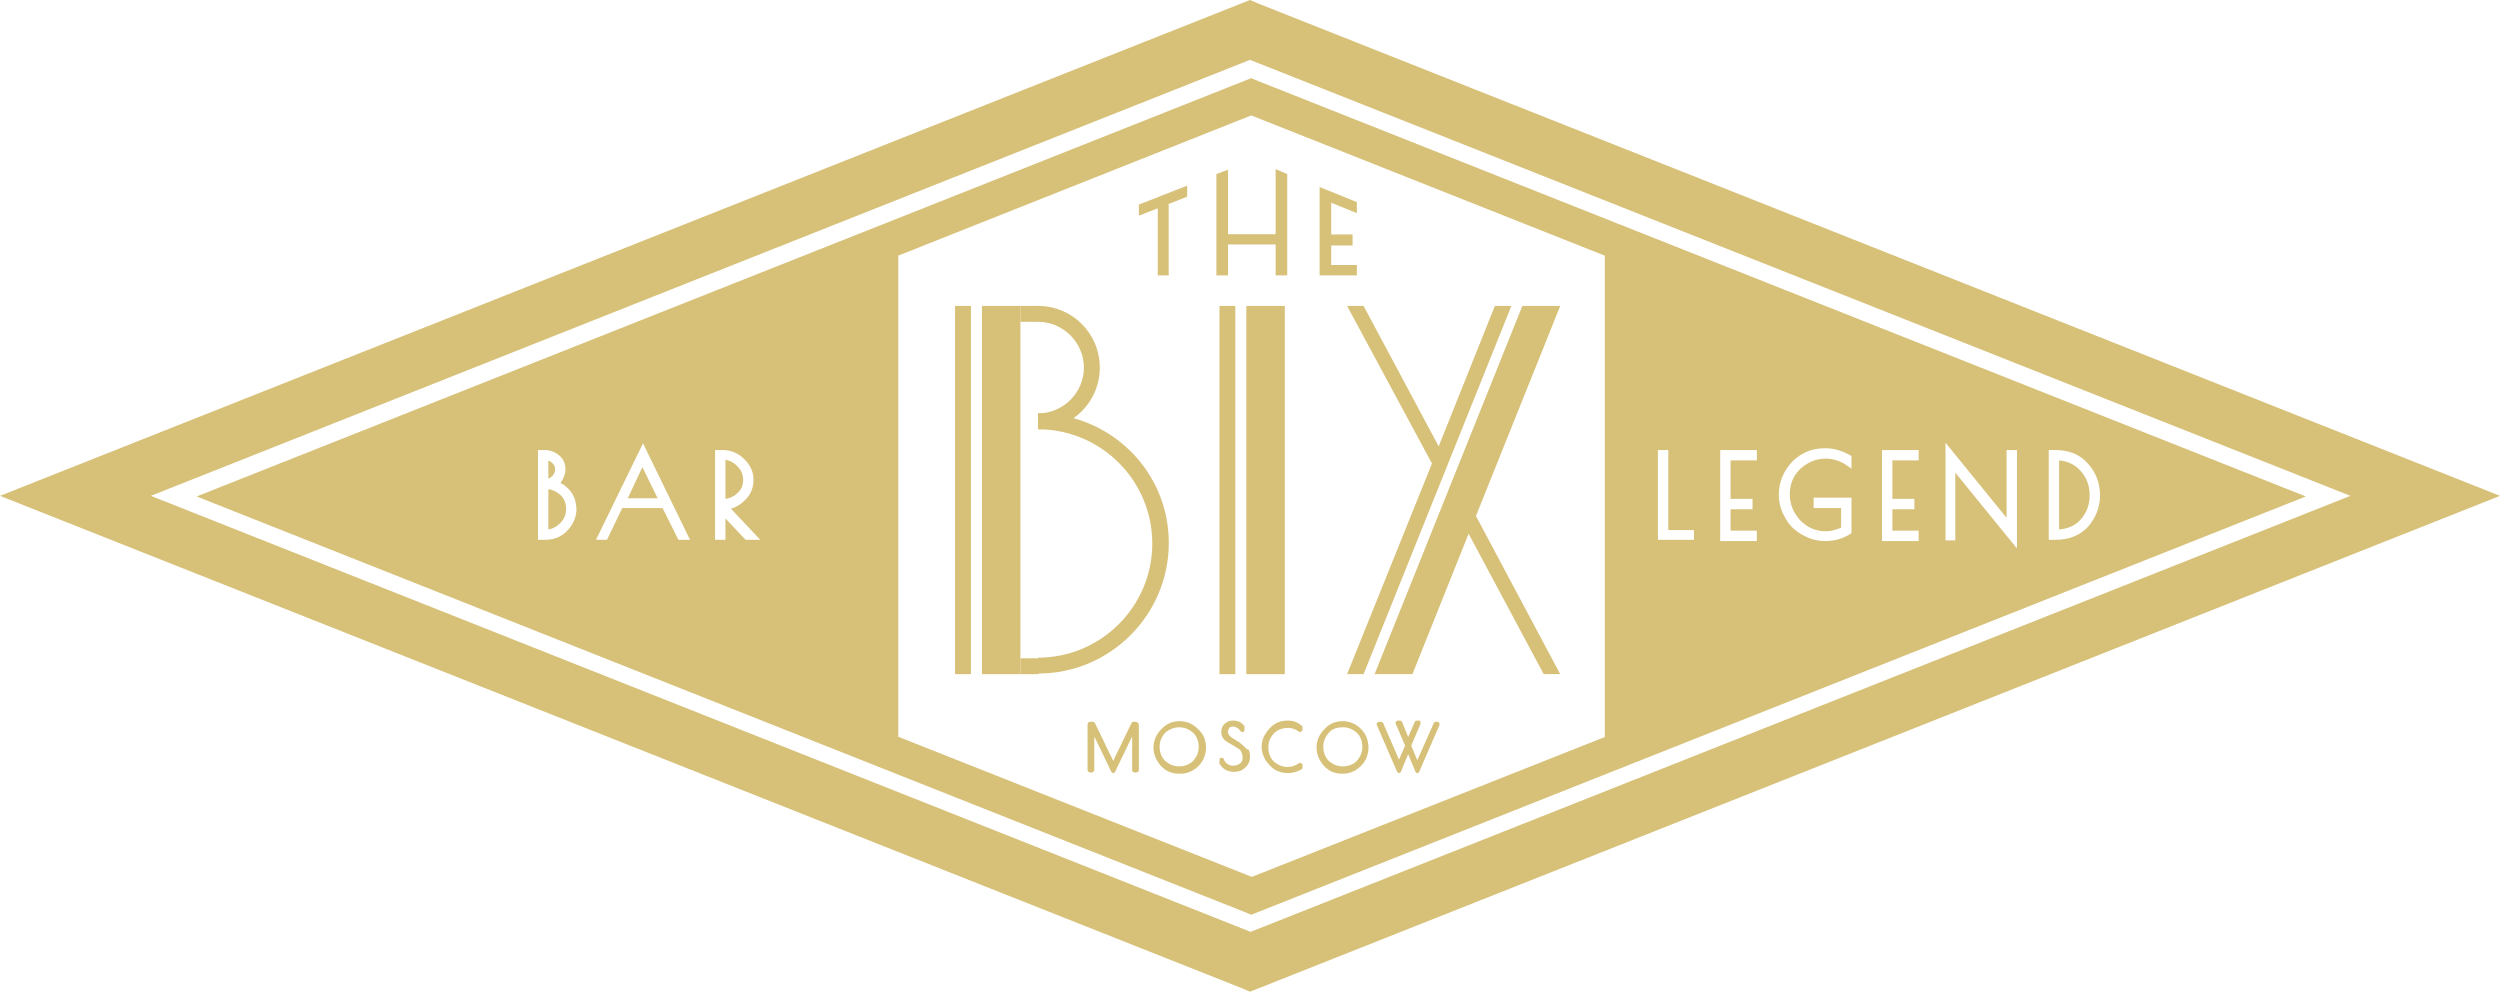 <?xml version="1.0" encoding="UTF-8"?> <svg xmlns="http://www.w3.org/2000/svg" width="1000" height="397" viewBox="0 0 1000 397" fill="none"> <path d="M494.135 122.374H487.785V269.663H494.135V122.374Z" fill="#D7C077"></path> <path d="M513.922 122.374H498.533V269.663H513.922V122.374Z" fill="#D7C077"></path> <path d="M388.372 122.374H382.021V269.663H388.372V122.374Z" fill="#D7C077"></path> <path d="M545.432 269.663H538.837L572.789 185.393L538.837 122.374H545.432L575.476 178.554L597.948 122.374H604.543L545.432 269.663Z" fill="#D7C077"></path> <path d="M608.94 122.374H624.084L590.376 206.399L624.084 269.663H617.489L587.445 213.483L564.973 269.663H549.829L608.94 122.374Z" fill="#D7C077"></path> <path d="M415.243 122.374V128.725C425.257 128.725 433.562 137.03 433.562 147.044C433.562 157.059 425.257 165.364 415.243 165.364V171.715C428.921 171.715 439.913 160.723 439.913 147.044C439.913 133.366 428.921 122.374 415.243 122.374Z" fill="#D7C077"></path> <path d="M415.243 165.363V171.714C440.401 171.714 460.919 192.232 460.919 217.391C460.919 242.549 440.401 263.067 415.243 263.067V269.418C444.065 269.418 467.514 245.969 467.514 217.146C467.514 188.324 444.065 165.363 415.243 165.363Z" fill="#D7C077"></path> <path d="M408.158 122.374H392.77V269.663H408.158V122.374Z" fill="#D7C077"></path> <path d="M415.485 263.312H408.157V269.662H415.485V263.312Z" fill="#D7C077"></path> <path d="M415.485 122.374H408.157V128.725H415.485V122.374Z" fill="#D7C077"></path> <path d="M456.032 85.98L463.36 83.049V109.918H467.268V81.339L474.84 78.408V74.744L456.032 82.072V85.98Z" fill="#D7C077"></path> <path d="M467.755 110.163H463.114V83.294L455.542 86.225V81.828L474.839 74.256V78.653L467.511 81.584V110.163H467.755ZM463.847 109.674H467.266V81.096L474.594 78.165V74.989L456.519 82.073V85.248L464.091 82.317V109.674H463.847Z" fill="#D7C077"></path> <path d="M510.503 93.796H490.962V68.148L487.054 69.858V109.917H490.962V97.704H510.503V109.917H514.411V69.858L510.503 68.148V93.796Z" fill="#D7C077"></path> <path d="M514.898 110.162H510.257V97.705H491.205V110.162H486.564V69.615L491.205 67.905V93.796H510.257V67.661L514.898 69.615V110.162ZM510.99 109.673H514.41V70.103L510.99 68.638V94.285H490.716V68.638L487.297 69.859V109.673H490.716V97.216H510.99V109.673Z" fill="#D7C077"></path> <path d="M542.255 84.514V80.85L528.088 75.232V109.917H542.255V106.253H531.997V97.704H540.546V94.04H531.997V80.606L542.255 84.514Z" fill="#D7C077"></path> <path d="M542.501 110.162H527.846V74.744L528.334 74.988L542.746 80.851V85.247L532.487 81.095V93.796H541.036V98.193H532.487V106.009H542.746V110.162H542.501ZM528.578 109.673H542.013V106.498H531.754V97.46H540.303V94.285H531.754V80.118L542.013 84.27V81.095L528.578 75.477V109.673Z" fill="#D7C077"></path> <path d="M251.098 199.316H263.066L256.96 186.859L251.098 199.316Z" fill="#D7C077"></path> <path d="M219.345 195.651V211.773C221.055 211.528 222.52 210.795 223.986 209.33C225.695 207.62 226.428 205.91 226.428 203.468C226.428 201.269 225.695 199.315 223.986 197.85C222.52 196.628 221.055 195.896 219.345 195.651Z" fill="#D7C077"></path> <path d="M222.032 187.835C222.032 186.858 221.787 185.881 220.81 185.148C220.322 184.66 219.833 184.416 219.345 184.171V191.499C219.833 191.255 220.322 191.011 220.81 190.522C221.543 189.789 222.032 188.812 222.032 187.835Z" fill="#D7C077"></path> <path d="M97.703 198.583L359.305 302.393V94.772L97.703 198.583ZM226.672 212.506C224.23 214.948 221.299 215.925 217.879 215.925H215.192V180.019H217.879C220.077 180.019 222.031 180.752 223.741 182.218C225.451 183.683 226.184 185.637 226.184 187.835C226.184 189.301 225.695 190.522 224.963 191.988C224.718 192.476 224.474 192.721 224.23 193.209C225.695 193.942 226.917 194.919 228.138 196.385C229.848 198.583 230.581 201.026 230.581 204.201C230.336 207.376 229.115 210.063 226.672 212.506ZM271.372 215.925L265.021 203.224H248.9L242.794 215.925H238.397L257.205 177.332L276.013 215.925H271.372ZM298.241 215.925L290.18 207.376V215.925H286.028V180.019H289.203C292.378 180.019 295.309 181.24 297.752 183.683C300.195 186.126 301.416 188.813 301.416 191.988C301.416 195.163 300.195 198.094 297.752 200.293C296.042 202.003 294.088 202.98 292.378 203.468L304.103 215.925H298.241Z" fill="#D7C077"></path> <path d="M297.262 191.987C297.262 189.789 296.529 188.079 294.82 186.369C293.354 184.904 291.889 184.171 290.179 183.927V199.559C291.889 199.315 293.598 198.582 294.82 197.361C296.529 195.895 297.262 194.186 297.262 191.987Z" fill="#D7C077"></path> <path d="M832.193 188.324C829.994 185.881 827.063 184.416 823.644 184.171V211.773C827.063 211.528 829.994 210.307 832.193 207.865C834.635 205.178 835.857 202.002 835.857 198.094C835.857 194.186 834.635 191.011 832.193 188.324Z" fill="#D7C077"></path> <path d="M641.914 94.772V302.149L903.516 198.339L641.914 94.772ZM677.575 215.925H663.164V180.019H667.317V212.017H677.575V215.925ZM702.734 184.172H692.231V199.56H701.024V203.712H692.231V212.261H702.734V216.414H688.079V180.019H702.734V184.172ZM740.839 187.591L738.64 186.126C736.198 184.416 733.267 183.439 730.336 183.439C726.427 183.439 723.008 184.904 720.077 187.591C717.146 190.522 715.924 193.698 715.924 197.85C715.924 201.758 717.39 205.178 720.077 208.109C723.008 211.04 726.183 212.506 730.336 212.506C732.29 212.506 734.244 212.017 736.442 211.04V203.224H725.45V199.071H740.595V213.239L739.862 213.727C737.175 215.437 733.755 216.414 730.336 216.414H729.847C726.672 216.414 723.496 215.437 720.565 213.727C717.634 212.017 715.436 209.819 713.97 206.888C712.26 203.957 711.528 201.026 711.528 197.85C711.528 192.721 713.482 188.324 716.901 184.66C720.565 180.996 724.962 179.286 730.091 179.286C733.511 179.286 736.686 180.263 739.862 181.973L740.595 182.462V187.591H740.839ZM767.463 184.172H756.96V199.56H765.753V203.712H756.96V212.261H767.463V216.414H752.808V180.019H767.463V184.172ZM806.545 219.101L782.119 189.057V216.17H778.211V177.088L802.637 207.132V180.019H806.789V219.101H806.545ZM822.177 215.925H819.49V180.019H822.177C827.551 180.019 831.948 181.729 835.123 185.393C838.298 188.813 840.008 193.209 840.008 198.094C840.008 202.98 838.298 207.132 835.123 210.796C831.948 214.216 827.551 215.925 822.177 215.925Z" fill="#D7C077"></path> <path d="M500.487 365.901L497.556 364.68L78.65 198.583L500.487 31.265L503.418 32.486L922.324 198.583L500.487 365.901ZM116.755 198.583L500.731 350.757L884.708 198.583L500.487 46.165L116.755 198.583Z" fill="#D7C077"></path> <path d="M500 396.678L496.58 395.212L0 198.339L500 0L503.42 1.466L1000 198.339L500 396.678ZM60.332 198.339L500.244 372.741L940.156 198.339L500 23.938L60.332 198.339Z" fill="#D7C077"></path> <path d="M454.322 288.715H453.345C453.101 288.715 452.613 288.96 452.613 289.204L445.285 304.348L437.957 289.204C437.713 288.96 437.468 288.715 437.224 288.715H436.003C435.514 288.715 435.026 289.204 435.026 289.692V308.012C435.026 308.5 435.514 308.989 436.003 308.989H436.736C437.224 308.989 437.713 308.5 437.713 308.012V294.578L444.552 308.745C444.796 308.989 445.041 309.233 445.285 309.233C445.529 309.233 446.018 308.989 446.018 308.745L452.857 294.578V308.012C452.857 308.5 453.345 308.989 453.834 308.989H454.567C455.055 308.989 455.544 308.5 455.544 308.012V289.692C455.299 289.204 454.811 288.715 454.322 288.715Z" fill="#D7C077"></path> <path d="M471.908 288.47C468.977 288.47 466.535 289.447 464.581 291.646C462.627 293.6 461.405 296.042 461.405 298.973C461.405 301.66 462.382 304.103 464.336 306.301C466.29 308.499 468.733 309.477 471.664 309.477H472.153C474.84 309.477 477.282 308.499 479.48 306.301C481.435 304.347 482.412 301.66 482.412 298.973C482.412 296.287 481.435 293.6 479.236 291.646C477.038 289.447 474.595 288.47 471.908 288.47ZM471.664 290.913C473.863 290.913 475.572 291.646 477.282 293.111C478.748 294.577 479.48 296.531 479.48 298.729C479.48 300.927 478.748 302.637 477.282 304.347C475.817 305.813 473.863 306.545 471.664 306.545C469.466 306.545 467.756 305.813 466.046 304.347C464.581 302.882 463.848 300.927 463.848 298.729C463.848 296.531 464.581 294.821 466.046 293.111C467.756 291.646 469.71 290.913 471.664 290.913Z" fill="#D7C077"></path> <path d="M497.555 298.486C497.067 297.998 496.334 297.509 495.845 297.021C495.112 296.532 494.624 296.288 493.891 295.8C493.403 295.555 492.67 295.067 492.426 294.823C491.449 294.09 491.204 293.357 491.204 292.624C491.204 292.136 491.449 291.647 491.693 291.159C492.426 290.426 493.891 290.426 494.868 291.159C495.357 291.403 495.845 291.891 496.089 292.38C496.334 292.624 496.822 292.868 497.067 292.868C497.555 292.868 497.799 292.38 497.799 291.891V290.67C497.799 290.426 497.799 290.182 497.555 290.182C496.578 288.96 495.112 288.228 493.158 288.228C491.937 288.228 490.716 288.716 489.983 289.449C489.006 290.182 488.517 291.403 488.517 292.868C488.517 293.846 488.762 294.578 489.25 295.311C489.739 296.044 490.472 296.532 491.204 297.021L493.403 298.242C494.135 298.731 494.868 299.219 495.357 299.464C495.845 299.708 496.334 300.196 496.578 300.929C496.822 301.418 497.067 302.15 497.067 302.883C497.067 303.86 496.822 304.837 496.089 305.326C494.624 306.547 492.181 306.547 490.96 305.57C490.227 305.081 489.739 304.349 489.494 303.616C489.25 303.127 489.006 303.127 488.517 303.127C488.029 303.127 487.785 303.616 487.785 304.104V305.326C487.785 305.57 487.785 305.57 488.029 305.814C489.25 307.768 491.204 308.745 493.647 308.745C495.357 308.745 496.822 308.257 498.044 307.036C499.265 306.059 499.998 304.593 499.998 302.639V302.395C499.998 301.418 499.753 300.685 499.509 299.952C498.532 299.708 498.044 298.975 497.555 298.486Z" fill="#D7C077"></path> <path d="M515.143 288.228C512.212 288.228 509.769 289.205 507.815 291.403C505.861 293.601 504.64 295.8 504.64 298.731C504.64 300.441 505.128 302.15 506.105 303.86C507.082 305.326 508.304 306.791 509.769 307.768C511.479 308.745 513.189 309.234 514.899 309.234H515.143C517.097 309.234 518.807 308.745 520.517 307.768C520.761 307.524 521.005 307.28 521.005 307.036V306.059C521.005 305.814 520.761 305.326 520.517 305.326C520.272 305.081 519.784 305.081 519.54 305.326C518.074 306.303 516.608 306.791 515.143 306.791C512.944 306.791 511.235 306.059 509.525 304.593C508.059 303.127 507.327 301.173 507.327 298.975C507.327 296.777 508.059 295.067 509.525 293.357C510.99 291.891 512.944 291.159 515.143 291.159C516.853 291.159 518.074 291.647 519.54 292.624C519.784 292.868 520.272 292.868 520.517 292.624C520.761 292.38 521.005 292.136 521.005 291.891V290.914C521.005 290.67 520.761 290.182 520.517 290.182C518.807 288.716 517.097 288.228 515.143 288.228Z" fill="#D7C077"></path> <path d="M537.126 288.47C534.195 288.47 531.753 289.447 529.798 291.646C527.844 293.6 526.623 296.042 526.623 298.973C526.623 301.66 527.6 304.103 529.554 306.301C531.508 308.499 533.951 309.477 536.882 309.477H537.126C539.813 309.477 542.256 308.499 544.454 306.301C546.408 304.347 547.385 301.66 547.385 298.973C547.385 296.287 546.408 293.6 544.454 291.646C542.5 289.691 540.057 288.47 537.126 288.47ZM537.126 290.913C539.325 290.913 541.034 291.646 542.744 293.111C544.21 294.577 544.943 296.531 544.943 298.729C544.943 300.927 544.21 302.637 542.744 304.347C541.279 305.813 539.325 306.545 537.126 306.545C534.928 306.545 533.218 305.813 531.508 304.347C530.043 302.882 529.31 300.927 529.31 298.729C529.31 296.531 530.043 294.821 531.508 293.111C532.974 291.401 534.928 290.913 537.126 290.913Z" fill="#D7C077"></path> <path d="M553.247 289.205C553.003 288.96 552.759 288.716 552.515 288.716H551.538C551.293 288.716 551.049 288.96 550.805 289.205C550.561 289.449 550.561 289.693 550.805 290.182L558.865 308.745C559.11 308.99 559.354 309.234 559.598 309.234C559.842 309.234 560.331 308.99 560.331 308.745L563.262 301.662L566.193 308.745C566.437 308.99 566.682 309.234 566.926 309.234C567.17 309.234 567.659 308.99 567.659 308.745L575.719 290.182C575.964 289.937 575.719 289.693 575.719 289.205C575.475 288.96 575.231 288.716 574.987 288.716H574.254C574.009 288.716 573.521 288.96 573.521 289.205L566.926 304.104L564.483 298.242L568.147 289.693C568.392 289.449 568.147 289.205 568.147 288.716C568.147 288.228 567.659 288.228 567.414 288.228H566.682C566.437 288.228 565.949 288.472 565.949 288.716L563.262 294.823L560.819 288.716C560.575 288.472 560.331 288.228 560.087 288.228H559.11C558.865 288.228 558.621 288.472 558.377 288.716C558.133 288.96 558.133 289.205 558.377 289.693L562.041 298.242L559.598 303.86L553.247 289.205Z" fill="#D7C077"></path> </svg> 